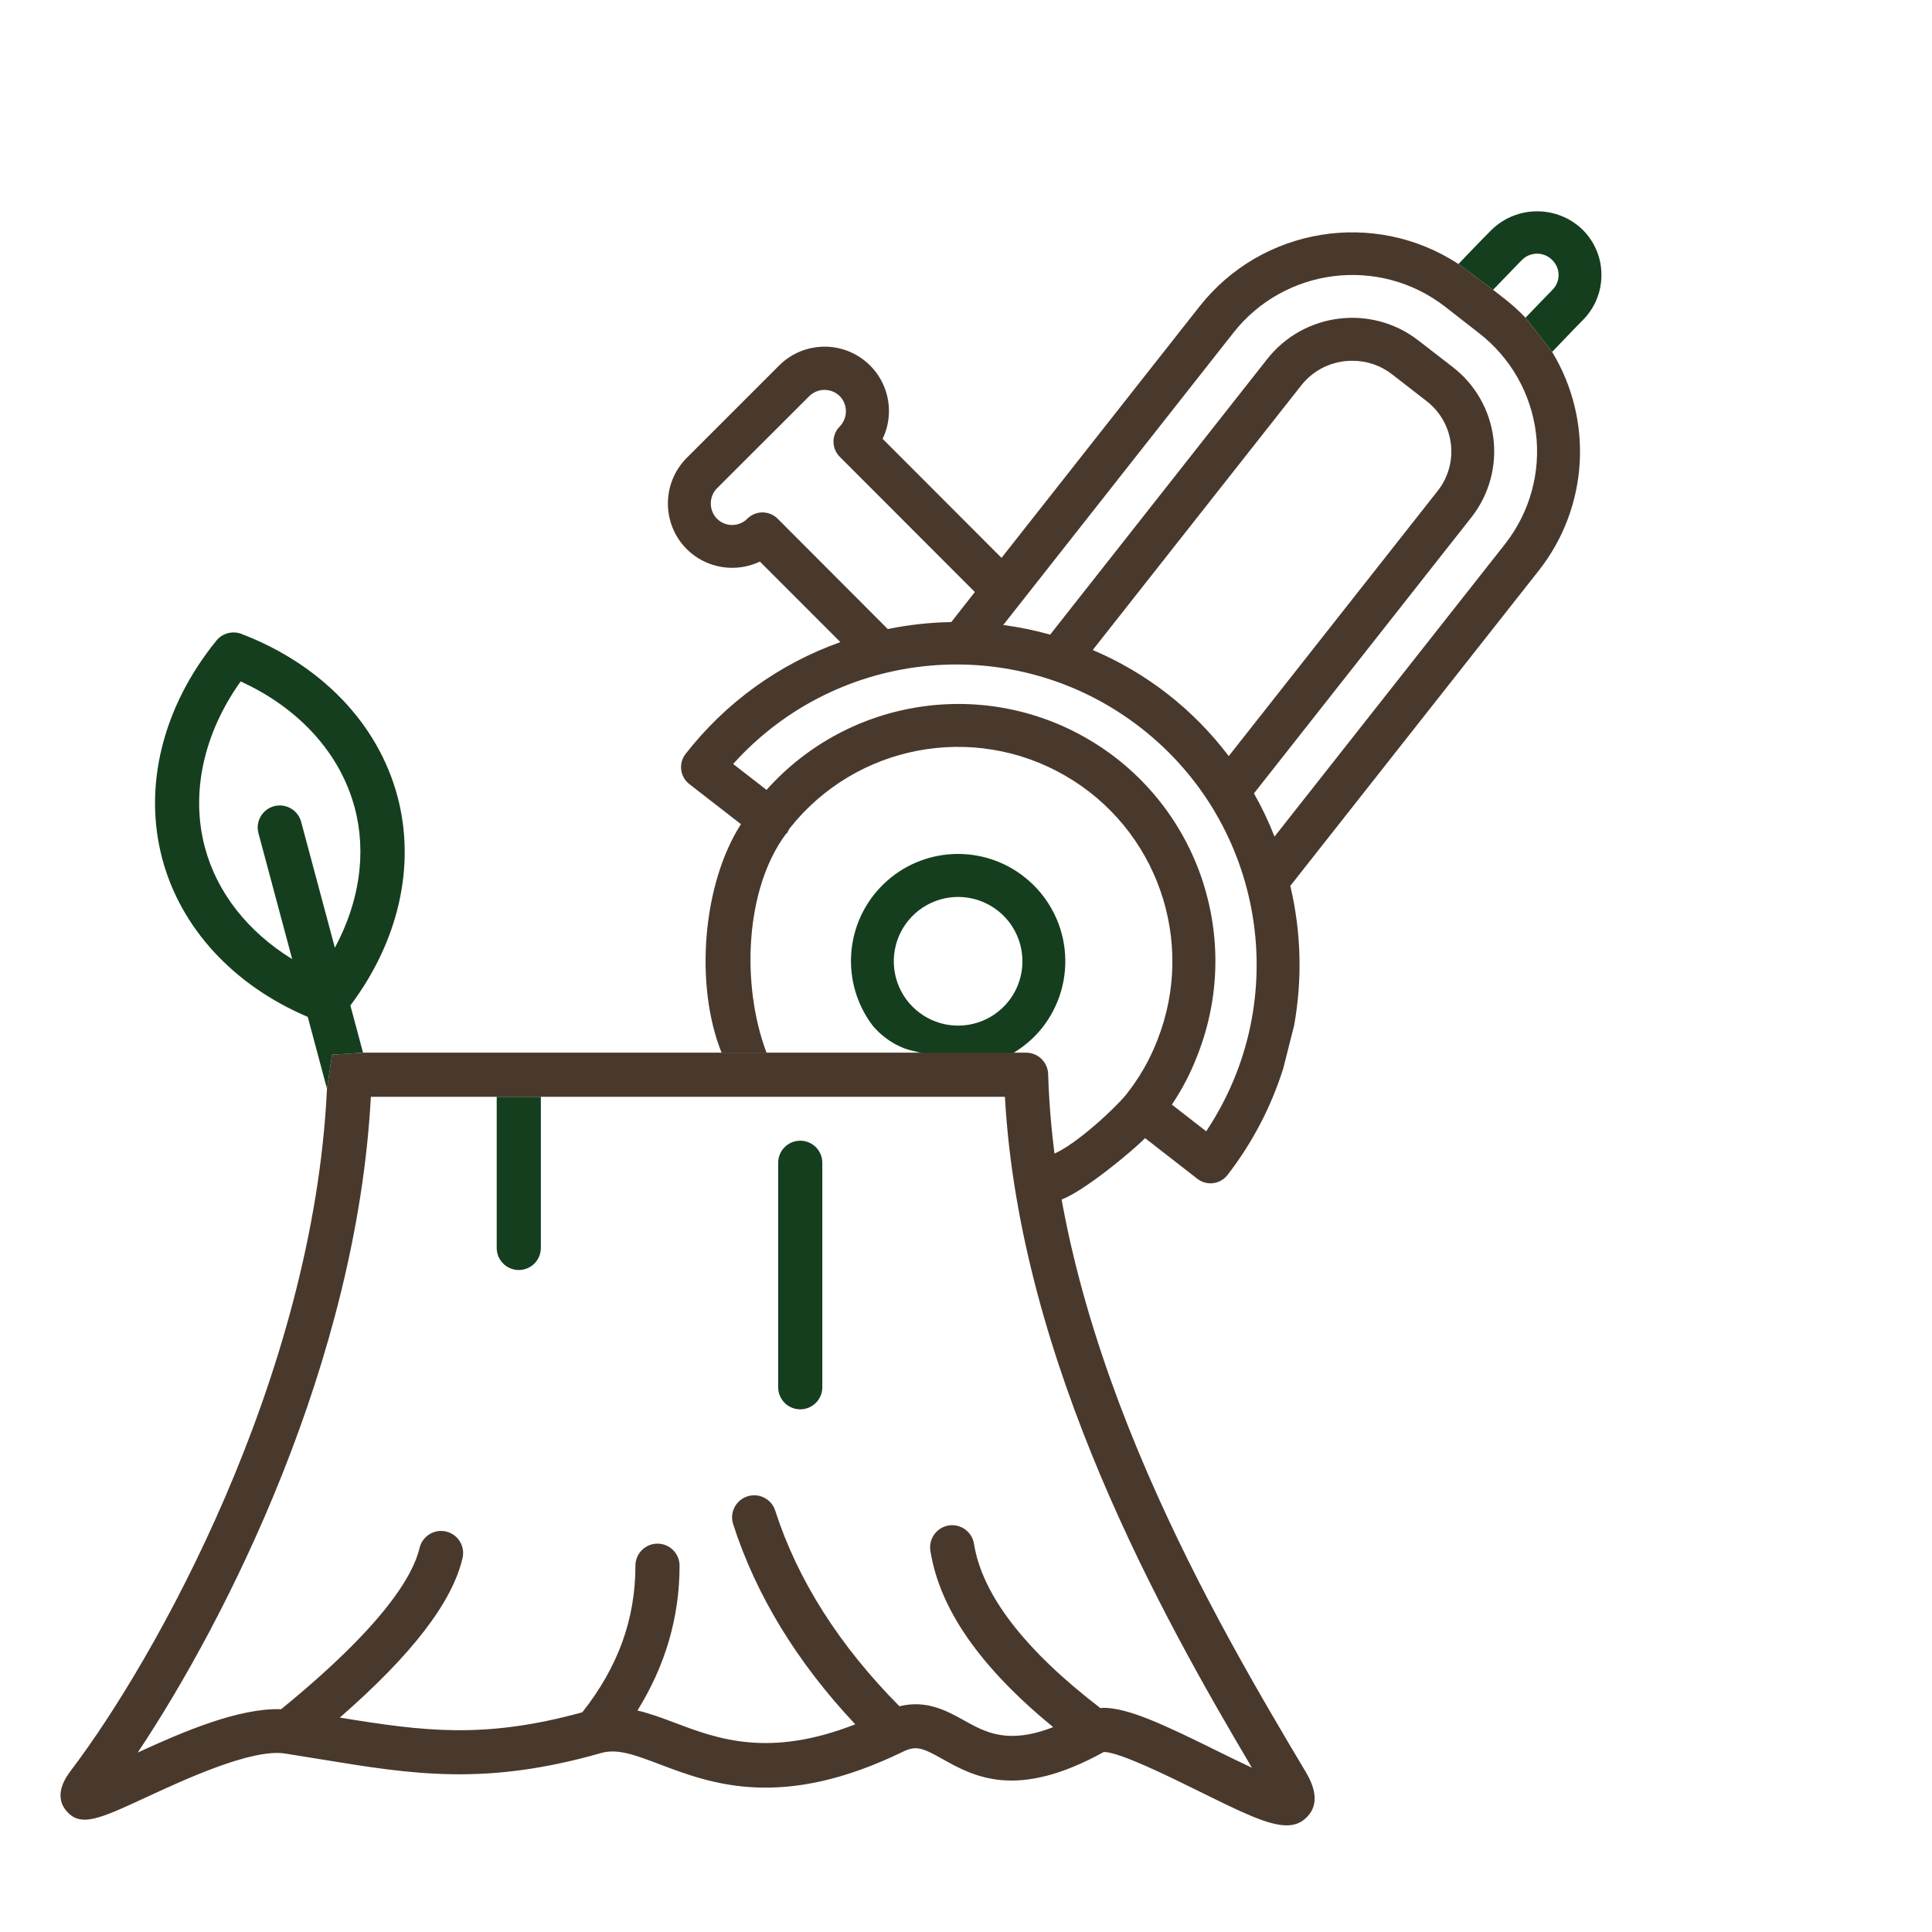 <svg width="512" height="512" viewBox="0 0 512 512" fill="none" xmlns="http://www.w3.org/2000/svg">
<path fill-rule="evenodd" clip-rule="evenodd" d="M276.139 272.444C280.832 266.546 282.992 259.025 282.138 251.535C281.288 244.045 277.492 237.2 271.591 232.506C260.415 223.58 244.337 224.371 234.089 234.353C223.841 244.336 222.631 260.388 231.264 271.796C231.264 271.796 235.395 277.119 242 278.5C242.268 278.556 245.723 279.438 246 279.5C253.522 281.192 267.291 279.752 267.291 279.752C270.707 277.946 273.72 275.459 276.139 272.444ZM249.217 271.14C255.849 273.042 262.97 270.758 267.262 265.357C273.098 257.987 271.88 247.284 264.533 241.414C259.137 237.116 251.684 236.495 245.651 239.835C239.617 243.178 236.191 249.828 236.972 256.681C237.752 263.533 242.586 269.241 249.217 271.14Z" fill="#153E1E"/>
<path fill-rule="evenodd" clip-rule="evenodd" d="M411.326 93.255L404.278 84.191C402.585 82.424 400.769 80.78 398.844 79.268L395.68 76.802L386.507 69.965C364.161 55.365 334.365 60.261 317.863 81.24L265.412 147.842L233.903 116.295C237.499 108.799 235.163 99.803 228.377 95.003C221.59 90.2 212.328 90.994 206.459 96.881L181.962 121.376C175.346 128.054 175.346 138.817 181.962 145.495C187.082 150.597 194.853 151.929 201.378 148.825L222.711 170.161C206.482 175.934 192.241 186.229 181.668 199.827C179.756 202.304 180.206 205.863 182.672 207.786L196.359 218.419C186.19 234.242 184 261 191.232 279H203.144C196.359 261 197.421 235.618 208.249 221.049C208.371 220.955 208.488 220.856 208.6 220.75C208.769 220.479 208.91 220.193 209.021 219.896L209.401 219.355C226.918 197.366 257.877 191.489 282.234 205.528C306.593 219.563 317.025 249.3 306.78 275.48C304.761 280.767 301.933 285.707 298.398 290.125C295.575 293.642 285 303.5 279.005 305.9L281 318C287 316 300.648 304.571 303.455 301.611L317.33 312.41C319.804 314.322 323.36 313.875 325.285 311.408C331.844 302.943 336.85 293.379 340.068 283.163L342.948 271.796C345.17 259.514 344.826 246.906 341.944 234.765L407.915 151.05C420.955 134.365 422.313 111.354 411.326 93.255ZM206.084 137.459C203.862 135.242 200.267 135.242 198.048 137.459C196.981 138.528 195.532 139.129 194.023 139.129C192.514 139.129 191.065 138.528 189.998 137.459C187.826 135.219 187.826 131.655 189.998 129.412L214.472 104.975C216.714 102.779 220.299 102.779 222.542 104.975C224.717 107.215 224.717 110.779 222.542 113.022C220.328 115.241 220.328 118.834 222.542 121.053L258.346 156.895L252.096 164.854C246.443 164.95 240.811 165.569 235.272 166.706L206.084 137.459ZM194.291 202.46C222.186 171.441 269.301 167.232 302.251 192.819C335.203 218.403 342.797 265.094 319.653 299.805L310.56 292.734C313.333 288.616 315.623 284.193 317.379 279.549C329.425 248.842 317.741 213.918 289.641 196.646C261.54 179.374 225.105 184.715 203.144 209.326L194.291 202.46ZM358.414 95.614C353.089 95.57 348.047 98.013 344.779 102.217L289.584 172.259L289.57 172.253V172.276L289.584 172.259C303.856 178.305 316.287 188.002 325.626 200.374L381.114 129.945C383.848 126.394 385.058 121.898 384.475 117.452C383.892 113.006 381.564 108.974 378.005 106.247L368.909 99.194C365.915 96.853 362.215 95.591 358.414 95.614ZM398.958 144.041L337.76 221.704C336.217 217.763 334.399 213.936 332.315 210.252L390.063 136.936C394.663 130.999 396.708 123.475 395.75 116.027C394.79 108.576 390.903 101.817 384.948 97.238L375.856 90.203C363.397 80.577 345.503 82.809 335.788 95.198L278.3 168.184C274.223 167.039 270.068 166.186 265.872 165.627L326.807 88.254C340.403 70.899 365.454 67.764 382.909 81.23L391.876 88.226C400.243 94.667 405.696 104.179 407.026 114.653C408.355 125.13 405.452 135.703 398.958 144.03V144.041Z" fill="#49392C"/>
<path d="M424.397 72.879C424.412 68.37 422.615 64.041 419.407 60.872C412.689 54.376 402.033 54.376 395.316 60.872C395.168 61.013 392.04 64.145 386.507 69.965L395.68 76.802C400.527 71.744 403.22 69.015 403.368 68.857C404.432 67.803 405.873 67.215 407.372 67.225C408.87 67.233 410.304 67.839 411.352 68.906C412.432 69.949 413.043 71.385 413.043 72.886C413.043 74.385 412.432 75.821 411.352 76.864L411.376 76.859C411.24 76.994 408.745 79.518 404.278 84.191L411.326 93.255C416.287 88.054 419.11 85.184 419.355 84.94C422.591 81.763 424.407 77.413 424.397 72.879Z" fill="#153E1E"/>
<path d="M217.922 308.149V367.639C217.922 370.869 215.302 373.489 212.072 373.489C208.842 373.489 206.222 370.869 206.222 367.639V308.149C206.222 304.919 208.842 302.299 212.072 302.299C215.302 302.299 217.922 304.919 217.922 308.149Z" fill="#153E1E"/>
<path fill-rule="evenodd" clip-rule="evenodd" d="M277.772 284.649C277.682 281.489 275.082 278.969 271.922 278.969H96.202L88 279.5L86.652 288.529C83.052 365.259 41.002 439.919 18.892 469.069L18.884 469.08C17.676 470.68 14.04 475.498 17.462 479.749C21.212 484.409 26.302 482.059 38.572 476.379L38.606 476.363C49.16 471.482 66.781 463.33 75.572 464.709C78.819 465.219 81.942 465.729 84.948 466.221L85.122 466.249L85.139 466.252C109.381 470.22 128.539 473.357 159.342 464.559C163.652 463.329 168.332 465.099 174.822 467.559C188.502 472.739 207.242 479.829 239.342 464.199C242.862 462.479 244.652 463.299 249.762 466.159L249.766 466.161C258.045 470.781 269.365 477.097 292.512 464.299H292.602C296.672 464.299 310.122 470.939 317.452 474.559C328.862 480.199 336.032 483.739 340.962 483.739C343.232 483.739 345.022 482.989 346.532 481.349C349.162 478.509 349.002 474.559 346.062 469.629L346.039 469.59C322.933 430.77 279.961 358.574 277.772 284.649ZM322.632 464.049C308.562 457.099 299.032 452.589 292.392 452.589C292.246 452.589 292.108 452.61 291.972 452.63L291.969 452.63C291.912 452.639 291.855 452.647 291.798 452.654C291.766 452.658 291.733 452.662 291.7 452.664C291.674 452.666 291.648 452.668 291.622 452.669C271.592 437.299 260.272 422.659 258.122 409.129C257.612 405.939 254.582 403.749 251.422 404.269C248.232 404.779 246.052 407.779 246.562 410.969C249.012 426.419 259.702 441.769 279.092 457.709C267.102 462.369 261.192 459.109 255.472 455.919C250.952 453.389 245.472 450.399 238.362 452.179C222.482 436.169 211.372 418.759 205.442 400.329C204.452 397.249 201.162 395.559 198.072 396.549C194.992 397.539 193.302 400.839 194.292 403.919C200.362 422.779 211.242 440.579 226.652 456.959C203.772 465.929 190.122 460.819 178.962 456.599C175.572 455.319 172.262 454.089 168.932 453.299C176.302 441.449 180.092 428.599 180.092 414.929C180.092 411.699 177.472 409.079 174.242 409.079C171.012 409.079 168.392 411.699 168.392 414.929C168.392 429.129 163.752 441.849 154.312 453.779C128.312 460.909 112.432 458.829 90.052 455.179C109.162 438.509 119.852 424.619 122.582 412.899C123.312 409.749 121.362 406.599 118.212 405.869C115.082 405.139 111.922 407.089 111.182 410.239C109.482 417.519 101.662 430.819 74.502 452.959C63.282 452.569 48.392 458.969 36.502 464.439C60.072 429.099 94.522 360.909 98.282 290.669H131.632H143.332H266.312C270.252 361.219 308.112 428.519 331.772 468.469C328.814 467.095 325.656 465.539 323.01 464.235L322.632 464.049Z" fill="#49392C"/>
<path d="M131.632 290.669V330.719C131.632 333.949 134.252 336.569 137.482 336.569C140.712 336.569 143.332 333.949 143.332 330.719V290.669H131.632Z" fill="#153E1E"/>
<path fill-rule="evenodd" clip-rule="evenodd" d="M96.205 278.969L92.855 266.459C105.675 249.409 110.235 229.349 105.315 210.979C100.155 191.739 85.085 176.069 63.975 167.989C61.615 167.089 58.935 167.809 57.345 169.769C43.095 187.319 37.875 208.429 43.025 227.669C47.945 246.039 61.925 261.139 81.555 269.489L86.655 288.529L88.003 279.5L96.205 278.969ZM63.775 180.589C53.915 194.419 50.465 210.259 54.315 224.629C57.545 236.669 65.775 246.999 77.435 254.179L68.495 220.819C67.655 217.699 69.515 214.489 72.635 213.649C75.745 212.819 78.965 214.669 79.805 217.789L88.745 251.149C95.245 239.089 97.215 226.029 93.985 213.989C90.135 199.629 79.235 187.639 63.775 180.589Z" fill="#153E1E"/>
</svg>
